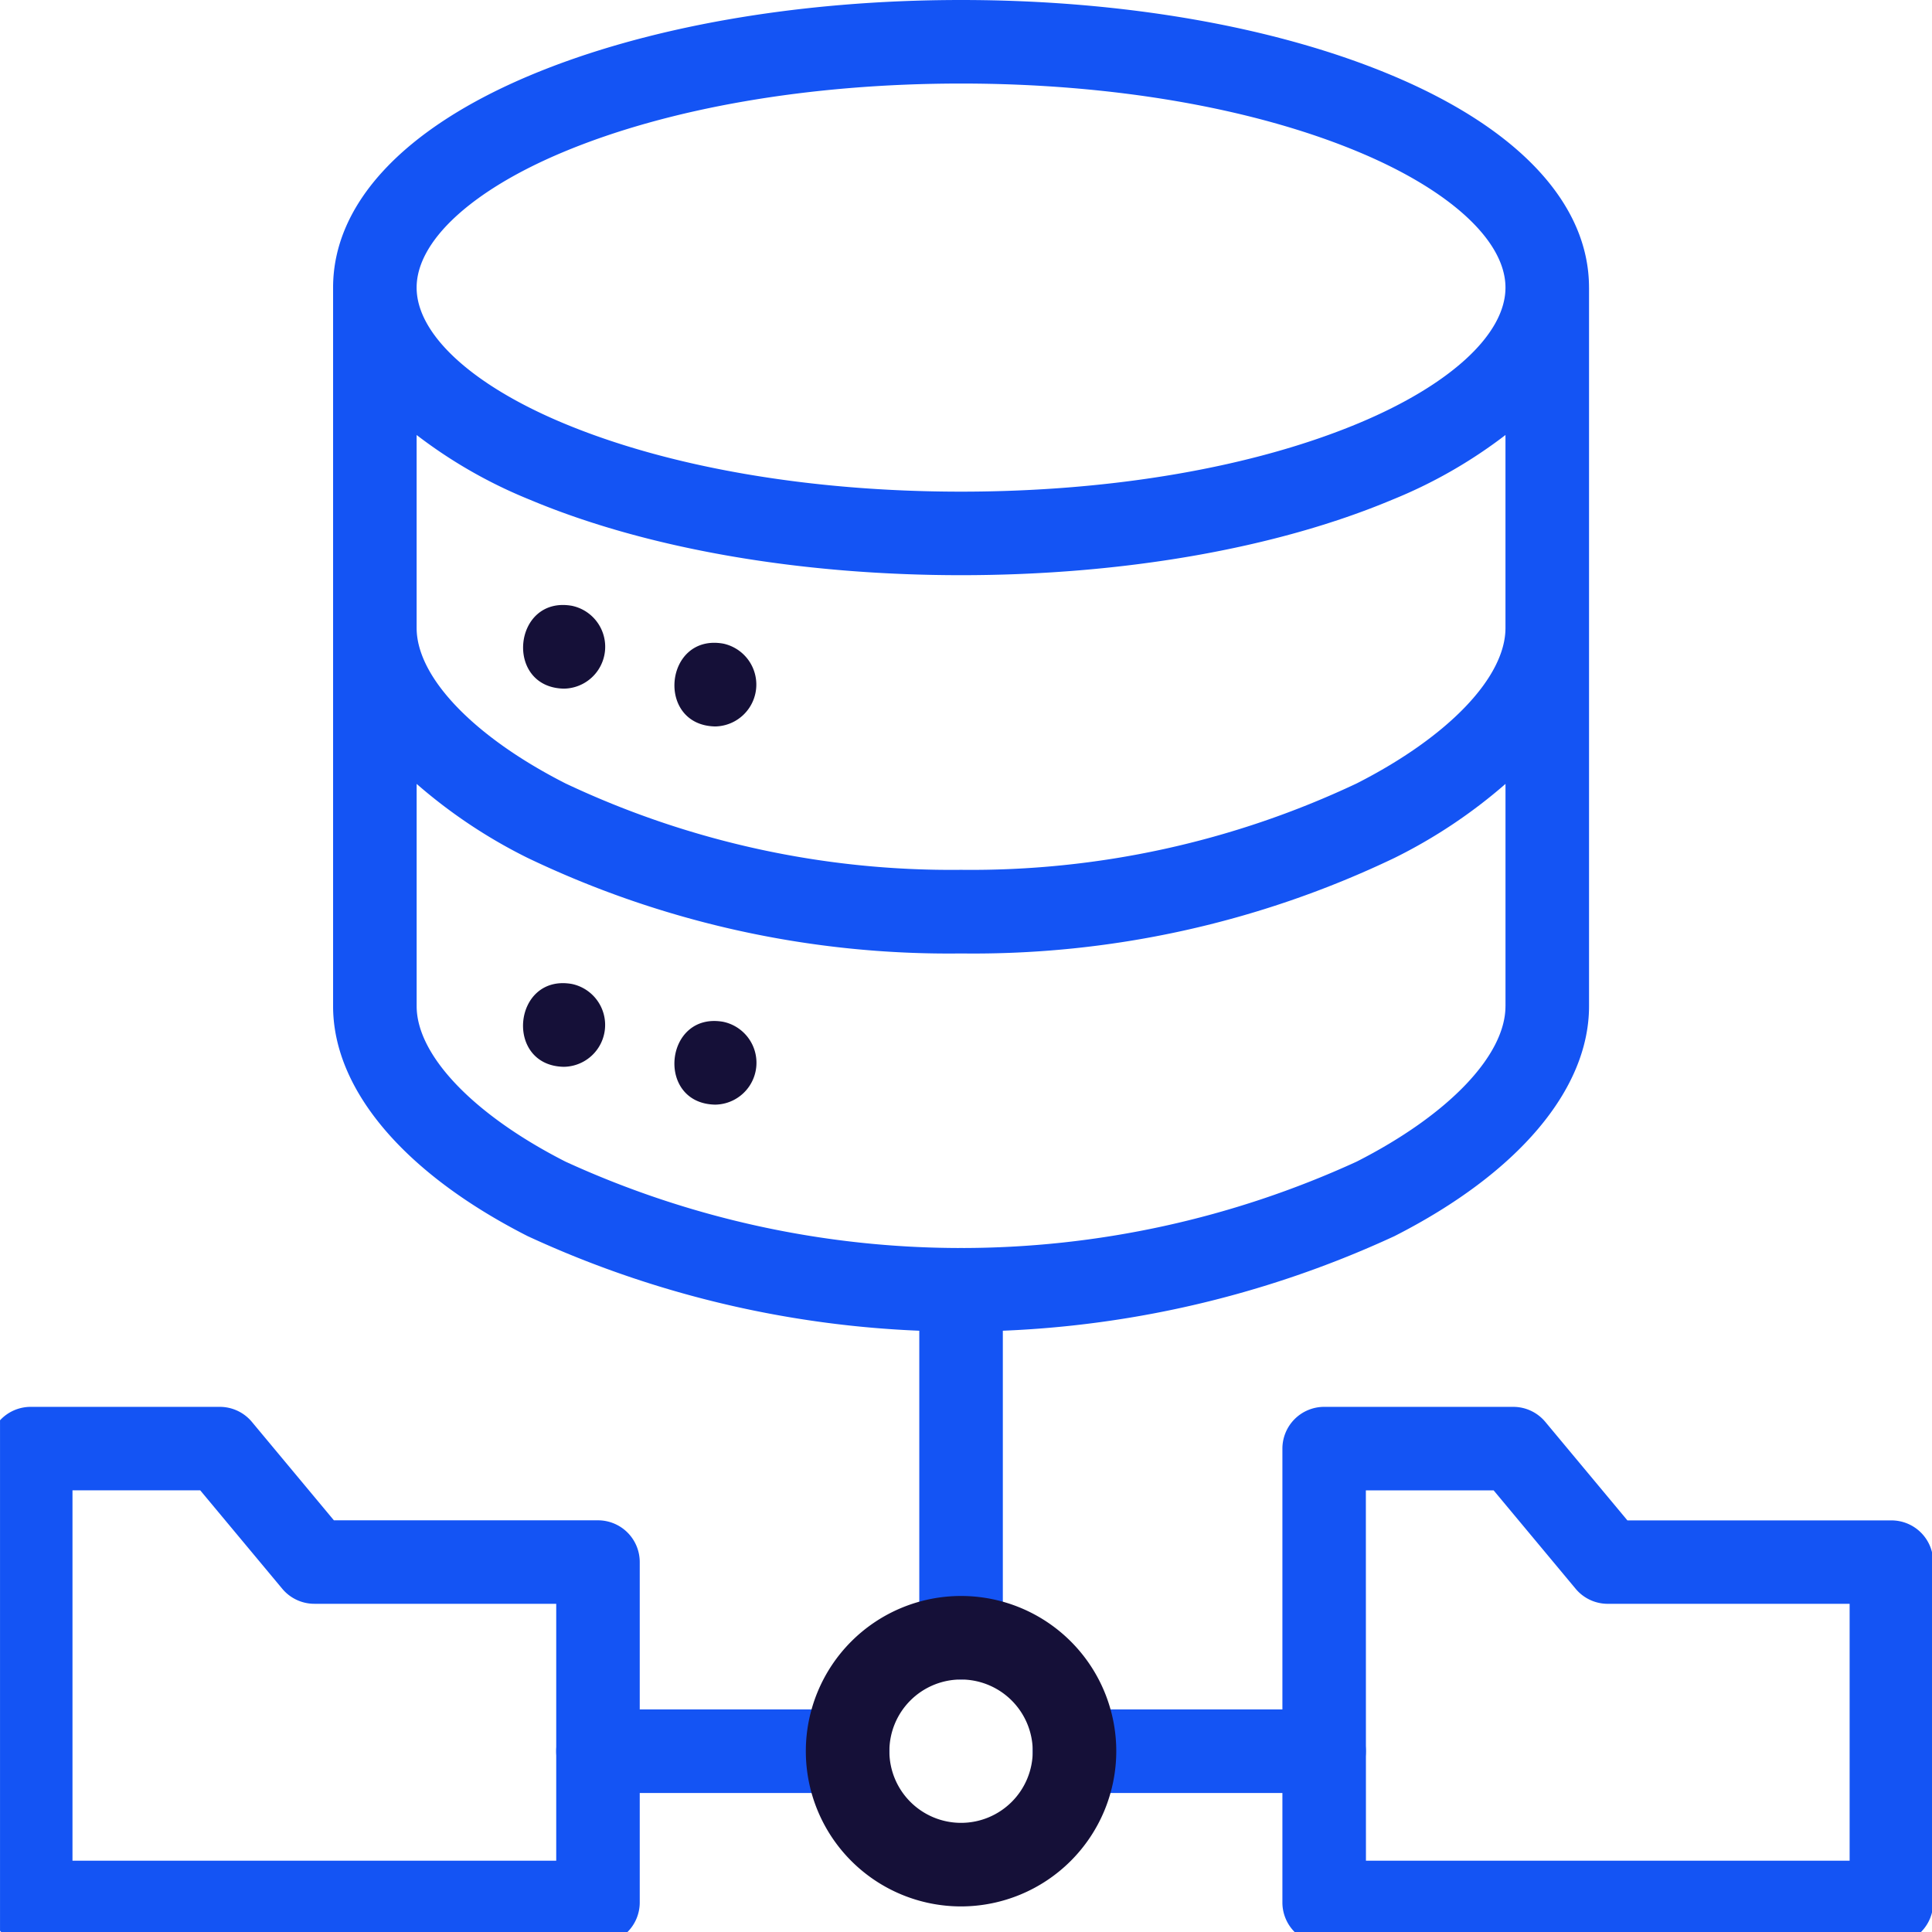 <svg xmlns="http://www.w3.org/2000/svg" xmlns:xlink="http://www.w3.org/1999/xlink" width="91" height="91" viewBox="0 0 91 91"><defs><clipPath id="clip-path"><rect id="Rectangle_179" data-name="Rectangle 179" width="91" height="91" transform="translate(0.187)" fill="none"></rect></clipPath></defs><g id="Groupe_513" data-name="Groupe 513" transform="translate(-0.52)"><g id="Groupe_318" data-name="Groupe 318" transform="translate(0.334)" clip-path="url(#clip-path)"><path id="Trac&#xE9;_223" data-name="Trac&#xE9; 223" d="M246.967,348.982A1.967,1.967,0,0,1,245,347.014V330.626a1.967,1.967,0,0,1,3.935,0v16.388a1.967,1.967,0,0,1-1.967,1.967" transform="translate(-201.514 -269.876)" fill="#1454f4"></path><path id="Trac&#xE9;_224" data-name="Trac&#xE9; 224" d="M288.6,454.1H276.845a1.967,1.967,0,1,1,0-3.935H288.6a1.967,1.967,0,1,1,0,3.935" transform="translate(-226.048 -369.648)" fill="#1454f4"></path><path id="Trac&#xE9;_225" data-name="Trac&#xE9; 225" d="M163.114,454.1H151.357a1.967,1.967,0,1,1,0-3.935h11.757a1.967,1.967,0,1,1,0,3.935" transform="translate(-123.005 -369.648)" fill="#1454f4"></path><path id="Trac&#xE9;_226" data-name="Trac&#xE9; 226" d="M142.6,163.278c-2.828-.053-2.4-4.4.385-3.9a1.972,1.972,0,0,1-.385,3.9" transform="translate(-115.852 -130.842)" fill="#151038"></path><path id="Trac&#xE9;_227" data-name="Trac&#xE9; 227" d="M182.44,173.233c-2.828-.053-2.4-4.4.383-3.9a1.973,1.973,0,0,1-.383,3.9" transform="translate(-148.564 -139.016)" fill="#151038"></path><path id="Trac&#xE9;_228" data-name="Trac&#xE9; 228" d="M142.6,262.868c-2.828-.05-2.4-4.4.385-3.9a1.972,1.972,0,0,1-.385,3.9" transform="translate(-115.855 -212.62)" fill="#151038"></path><path id="Trac&#xE9;_229" data-name="Trac&#xE9; 229" d="M182.44,272.829c-2.828-.049-2.4-4.4.383-3.9a1.972,1.972,0,0,1-.383,3.9" transform="translate(-148.565 -220.799)" fill="#151038"></path><path id="Trac&#xE9;_230" data-name="Trac&#xE9; 230" d="M149.786,13.546c0-3.936-3.3-7.488-9.293-10C135.042,1.259,127.838,0,120.208,0S105.374,1.259,99.923,3.544c-5.993,2.513-9.293,6.065-9.293,10V47.391c0,3.923,3.34,7.871,9.163,10.832a48.6,48.6,0,0,0,40.831,0c5.823-2.961,9.163-6.909,9.163-10.832V13.546Zm-3.935,33.845c0,2.319-2.686,5.125-7.011,7.324a44.7,44.7,0,0,1-37.263,0c-4.325-2.2-7.011-5.006-7.011-7.324V36.923a24.452,24.452,0,0,0,5.228,3.486,45.908,45.908,0,0,0,20.415,4.5,45.908,45.908,0,0,0,20.415-4.5,24.441,24.441,0,0,0,5.228-3.486V47.391Zm0-17.813c0,2.319-2.686,5.125-7.011,7.324a42.524,42.524,0,0,1-18.632,4.068A42.522,42.522,0,0,1,101.576,36.9c-4.325-2.2-7.011-5.005-7.011-7.324V20.489a22.768,22.768,0,0,0,5.359,3.059c5.45,2.286,12.654,3.544,20.284,3.544s14.834-1.259,20.284-3.544a22.774,22.774,0,0,0,5.359-3.059Zm-6.88-9.659c-4.98,2.088-11.643,3.238-18.763,3.238s-13.783-1.15-18.763-3.238c-4.308-1.807-6.88-4.189-6.88-6.373s2.572-4.566,6.88-6.373c4.98-2.088,11.643-3.238,18.763-3.238s13.783,1.15,18.763,3.238c4.308,1.807,6.88,4.189,6.88,6.373s-2.572,4.566-6.88,6.373" transform="translate(-74.755)" fill="#1454f4"></path><path id="Trac&#xE9;_231" data-name="Trac&#xE9; 231" d="M222.433,434.908a7.311,7.311,0,1,1,7.311-7.311,7.32,7.32,0,0,1-7.311,7.311m0-10.688a3.376,3.376,0,1,0,3.376,3.376,3.38,3.38,0,0,0-3.376-3.376" transform="translate(-176.98 -345.113)" fill="#151038"></path><path id="Trac&#xE9;_232" data-name="Trac&#xE9; 232" d="M28.687,395.8H1.967A1.967,1.967,0,0,1,0,393.831V372.455a1.967,1.967,0,0,1,1.967-1.967h8.907a1.967,1.967,0,0,1,1.511.708l3.863,4.636H28.687a1.967,1.967,0,0,1,1.967,1.967v16.032a1.967,1.967,0,0,1-1.967,1.967M3.935,391.864H26.72v-12.1H15.327a1.967,1.967,0,0,1-1.511-.708l-3.864-4.636H3.935Z" transform="translate(-0.335 -304.223)" fill="#1454f4"></path><path id="Trac&#xE9;_233" data-name="Trac&#xE9; 233" d="M369.3,395.8h-26.72a1.968,1.968,0,0,1-1.967-1.967V372.455a1.968,1.968,0,0,1,1.967-1.967h8.907A1.968,1.968,0,0,1,353,371.2l3.863,4.636H369.3a1.967,1.967,0,0,1,1.967,1.967v16.032A1.967,1.967,0,0,1,369.3,395.8m-24.752-3.935H367.33v-12.1H355.937a1.968,1.968,0,0,1-1.512-.708l-3.863-4.636h-6.018Z" transform="translate(-280.024 -304.223)" fill="#1454f4"></path></g></g></svg>